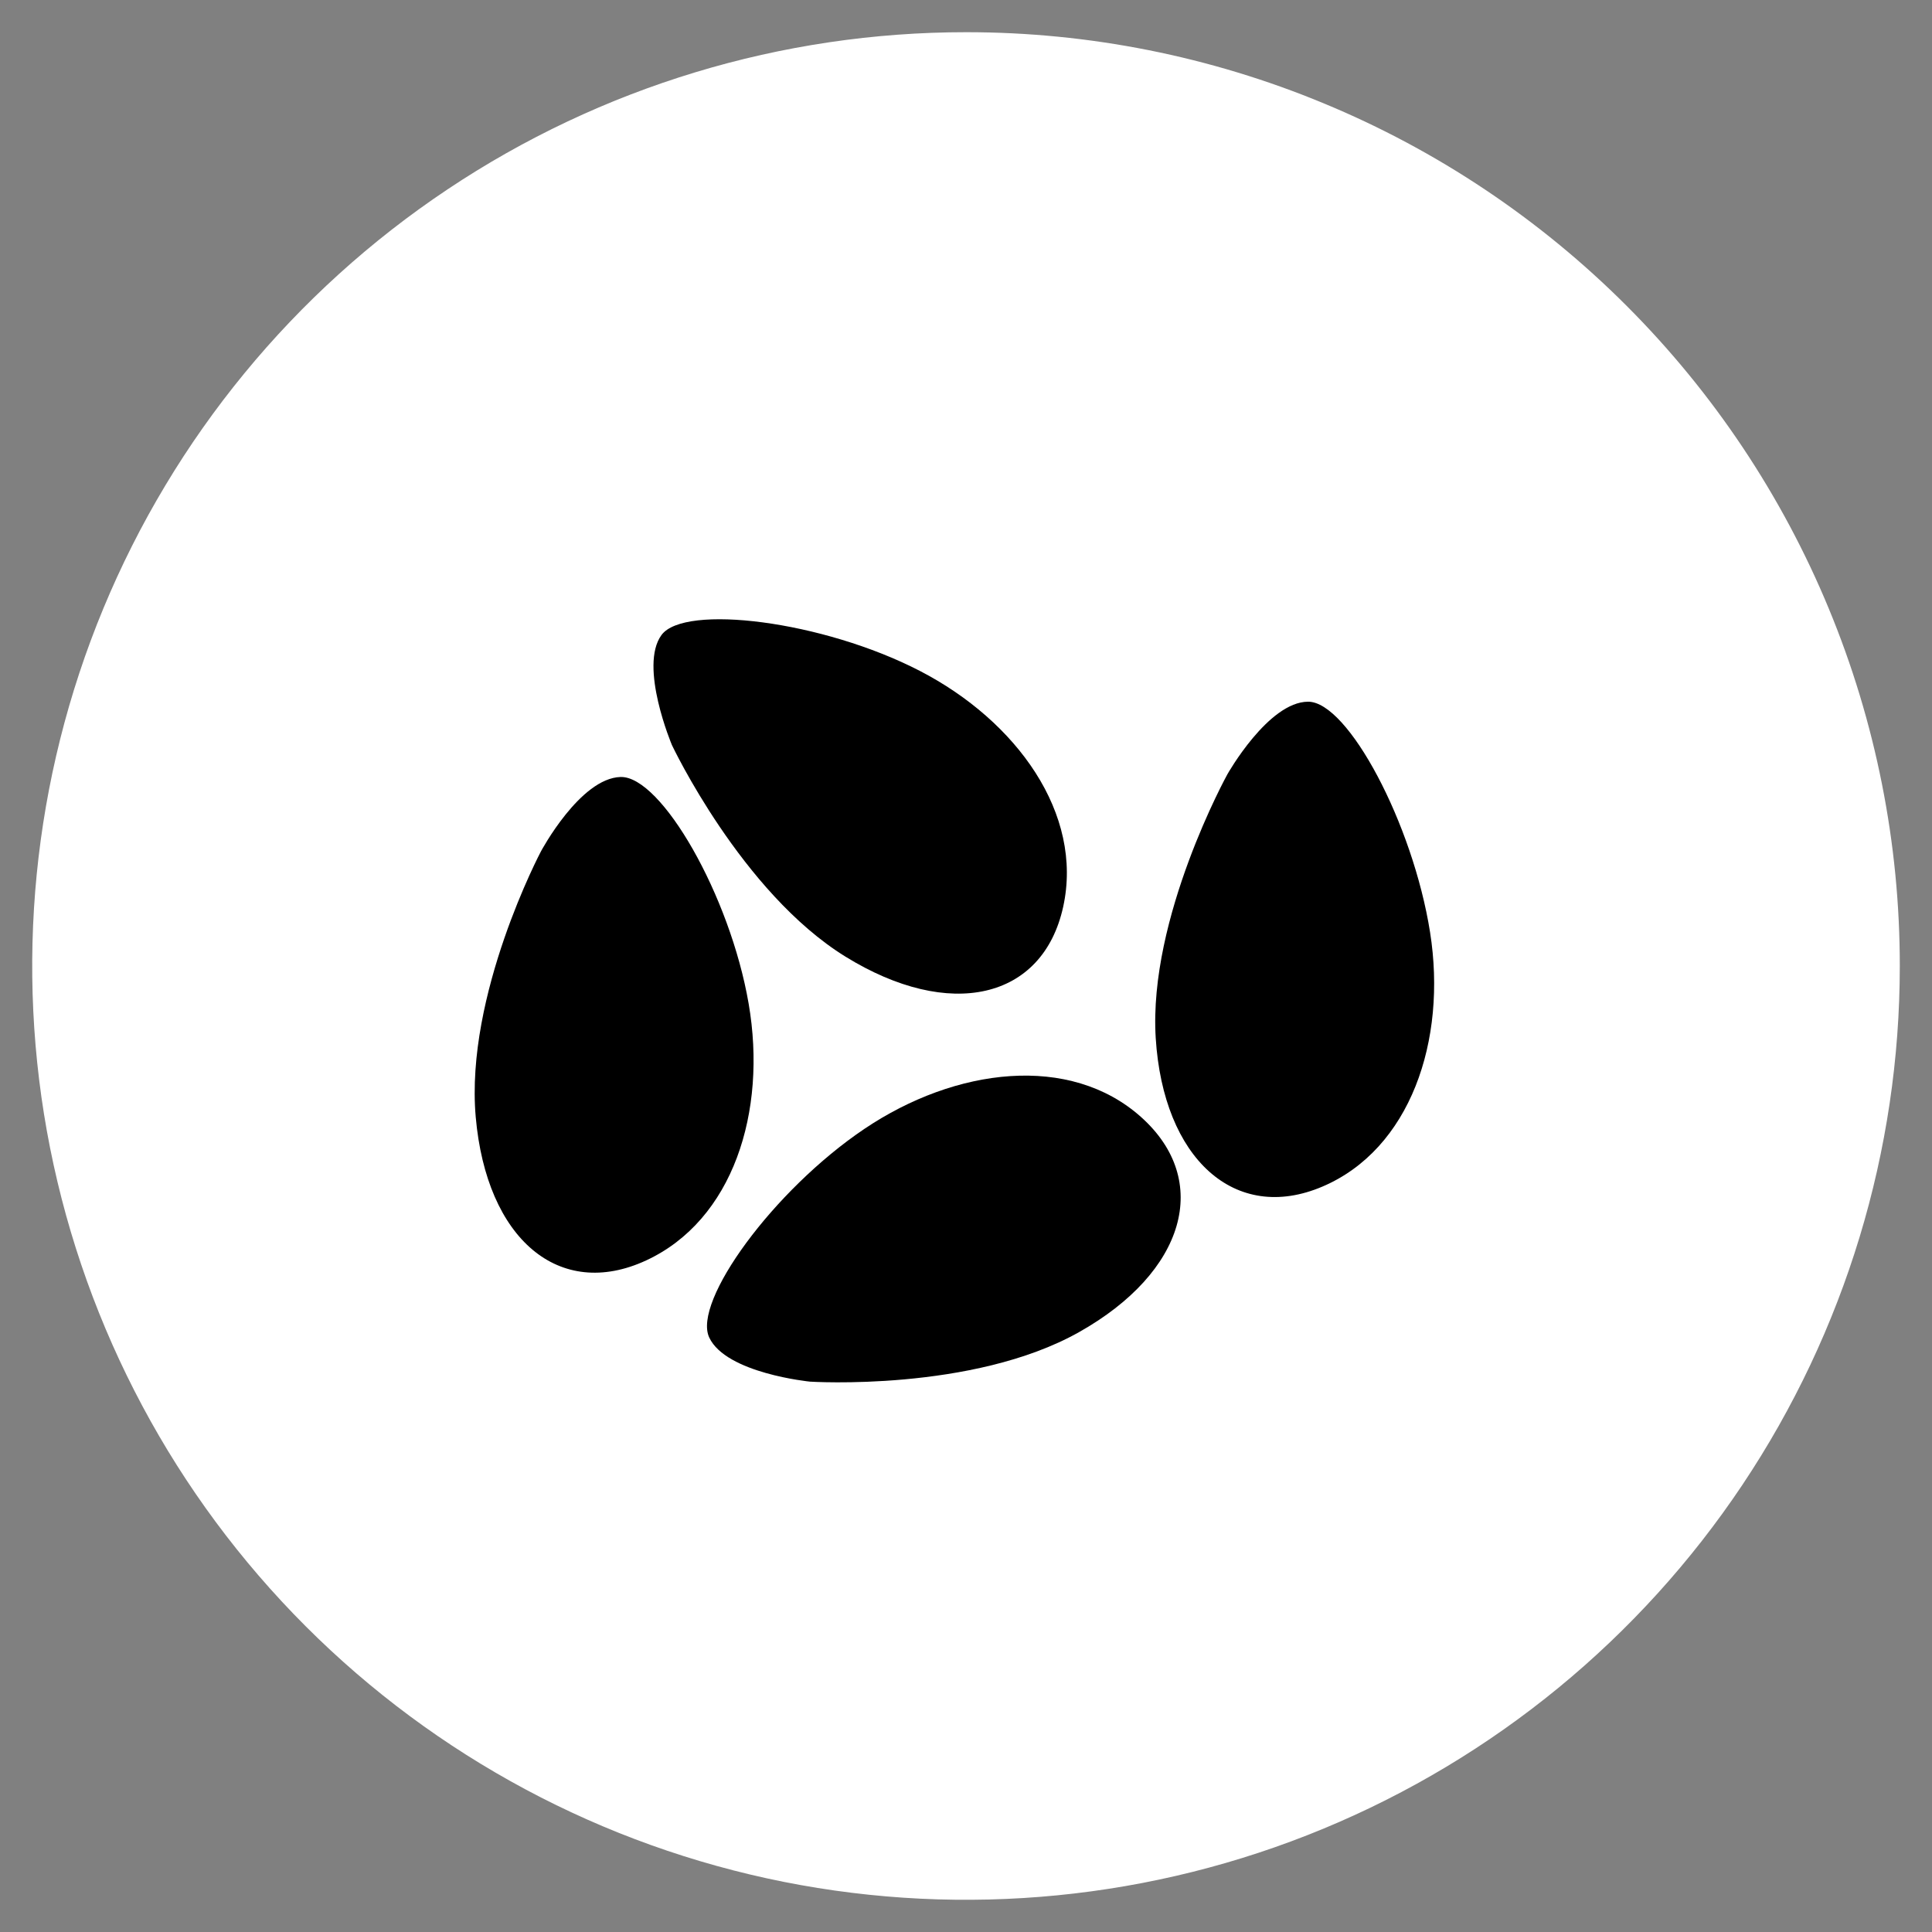 <svg width="30" height="30" viewBox="0 0 30 30" fill="none" xmlns="http://www.w3.org/2000/svg">
<rect x="0" y="0" width="30" height="30" fill="#808080" stroke="none"/>
<path d="M29 15C29 17.769 28.179 20.476 26.64 22.779C25.102 25.081 22.915 26.875 20.356 27.935C17.798 28.994 14.983 29.271 12.267 28.731C9.551 28.19 7.056 26.856 5.099 24.898C3.141 22.939 1.808 20.444 1.268 17.728C0.729 15.012 1.007 12.197 2.067 9.639C3.128 7.08 4.923 4.894 7.226 3.357C9.529 1.819 12.236 0.999 15.006 1C16.844 1 18.664 1.362 20.362 2.066C22.061 2.769 23.604 3.801 24.903 5.101C26.203 6.401 27.233 7.944 27.936 9.643C28.639 11.341 29.001 13.162 29 15Z" fill="white" stroke="white" stroke-miterlimit="10"/>
<path d="M19.06 12.021C19.06 12.021 17.829 14.248 17.946 16.119C18.063 17.991 19.177 19.004 20.535 18.425C21.894 17.846 22.473 16.164 22.206 14.476C21.939 12.789 20.931 10.896 20.313 10.896C19.695 10.896 19.06 12.021 19.06 12.021Z" fill="black"/>
<path d="M10.434 11.57C10.434 11.57 11.514 13.858 13.129 14.855C14.744 15.852 16.192 15.524 16.509 14.081C16.826 12.639 15.791 11.197 14.282 10.417C12.772 9.637 10.628 9.376 10.272 9.86C9.916 10.345 10.434 11.57 10.434 11.57Z" fill="black"/>
<path d="M12.578 21.454C12.578 21.454 15.1 21.616 16.754 20.686C18.408 19.756 18.82 18.33 17.718 17.345C16.615 16.359 14.838 16.576 13.424 17.528C12.009 18.48 10.751 20.212 11.013 20.769C11.274 21.326 12.578 21.454 12.578 21.454Z" fill="black"/>
<path d="M8.401 13.218C8.401 13.218 7.22 15.445 7.387 17.344C7.554 19.243 8.685 20.196 10.033 19.572C11.38 18.948 11.915 17.267 11.625 15.585C11.336 13.903 10.267 12.049 9.637 12.065C9.008 12.082 8.401 13.218 8.401 13.218Z" fill="black"/>
</svg>
